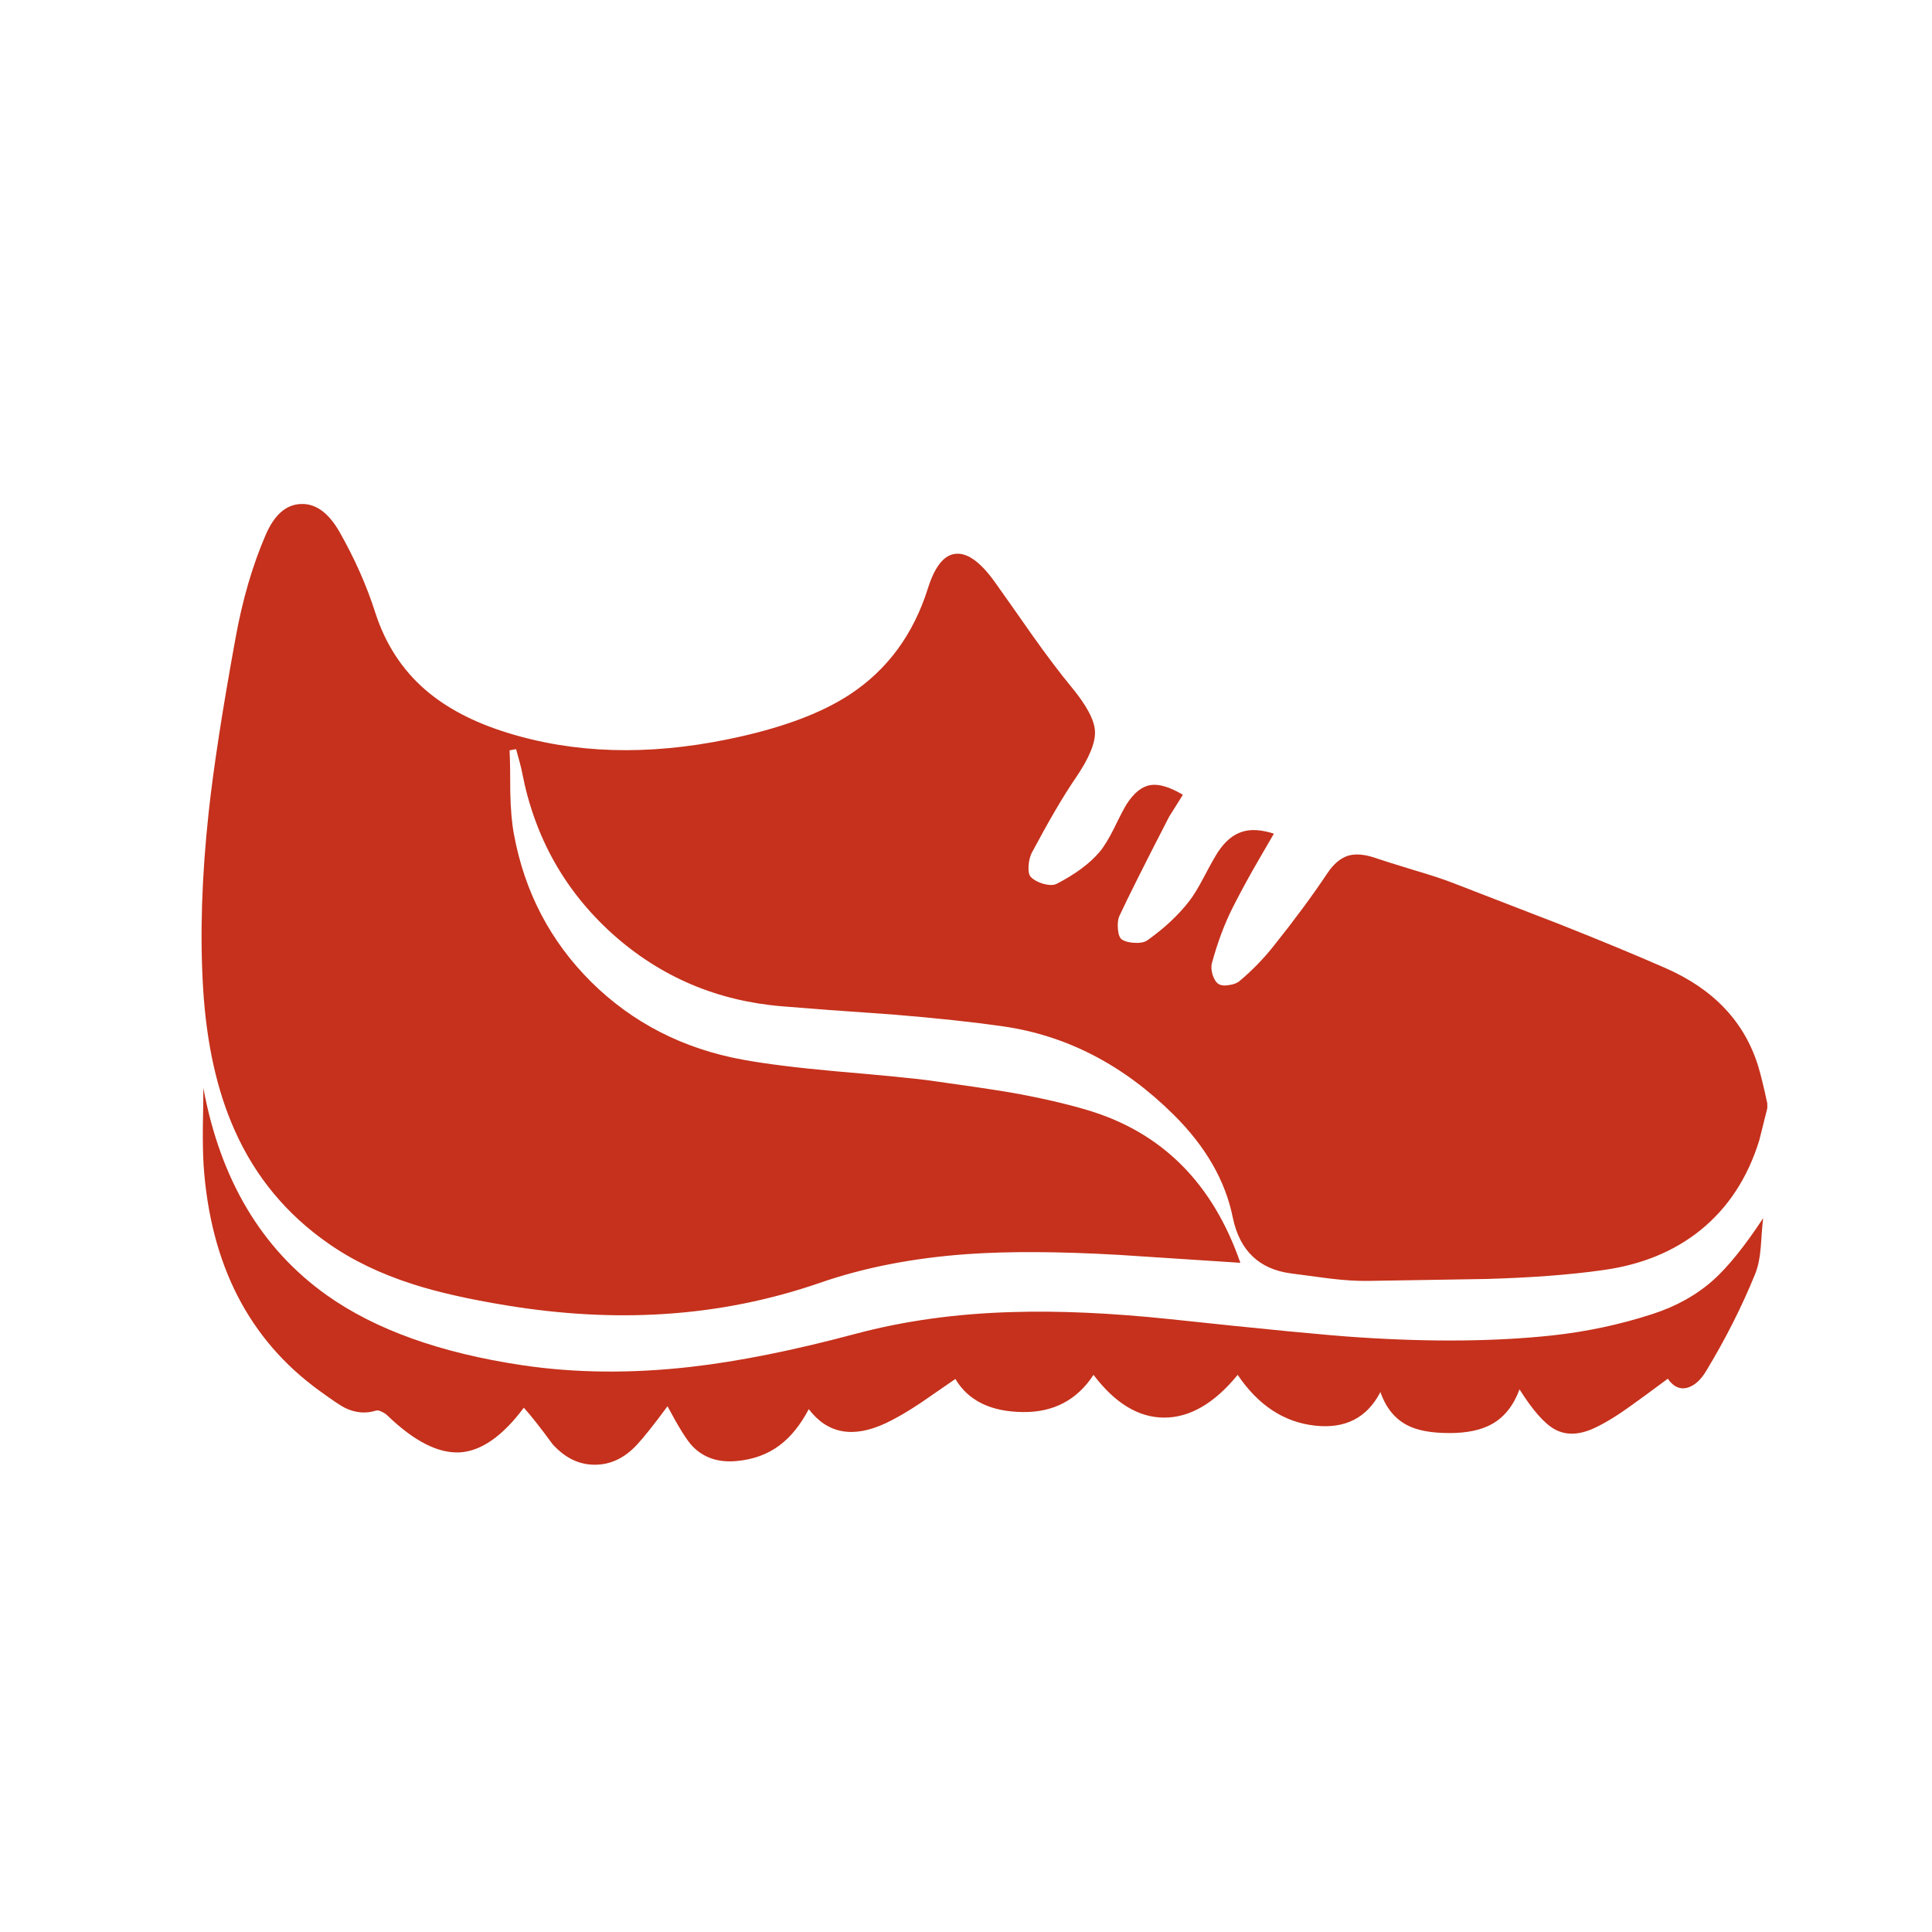 <?xml version="1.0" encoding="utf-8"?>
<!-- Generator: Adobe Illustrator 24.0.2, SVG Export Plug-In . SVG Version: 6.00 Build 0)  -->
<svg version="1.1" id="Ebene_1" xmlns="http://www.w3.org/2000/svg" xmlns:xlink="http://www.w3.org/1999/xlink" x="0px" y="0px"
	width="400px" height="400px" viewBox="0 0 400 400" style="enable-background:new 0 0 400 400;" xml:space="preserve">
<style type="text/css">
	.st0{fill:#C5311C;}
</style>
<g transform="matrix( 1, 0, 0, 1, 0,0) ">
	<g>
		<g id="Layer1_0_FILL">
			<path class="st0" d="M354.75,265c-3.47,3.1-7.67,5.45-12.6,7.05c-6.77,2.2-13.73,3.68-20.9,4.45c-11.6,1.23-24.82,1.37-39.65,0.4
				c-6.43-0.4-19.6-1.67-39.5-3.8c-12.17-1.27-23.03-1.75-32.6-1.45c-11.57,0.33-22.35,1.83-32.35,4.5
				c-12.83,3.43-24.22,5.72-34.15,6.85c-12.33,1.4-23.97,1.28-34.9-0.35c-16.93-2.53-30.42-7.37-40.45-14.5
				c-13.5-9.6-22.02-23.9-25.55-42.9c0,1.8-0.03,4.47-0.1,8c-0.03,3.17,0.02,5.82,0.15,7.95c1.4,20.6,9.4,36.18,24,46.75
				c2.8,2.03,4.57,3.22,5.3,3.55c2.13,1.03,4.27,1.22,6.4,0.55c0.3-0.1,0.7-0.02,1.2,0.25c0.47,0.2,0.87,0.47,1.2,0.8
				c5.5,5.3,10.48,7.83,14.95,7.6c4.43-0.27,8.85-3.35,13.25-9.25c1.43,1.57,3.42,4.08,5.95,7.55c2.5,2.77,5.32,4.18,8.45,4.25
				c3.3,0.1,6.27-1.23,8.9-4c1.5-1.6,3.65-4.3,6.45-8.1c2.3,4.33,4.02,7.08,5.15,8.25c2.3,2.4,5.32,3.43,9.05,3.1
				c3.53-0.3,6.55-1.4,9.05-3.3c2.27-1.7,4.27-4.18,6-7.45c3.87,5.1,9.18,6.07,15.95,2.9c2.07-0.97,4.5-2.38,7.3-4.25
				c1.57-1.07,3.93-2.7,7.1-4.9c2.67,4.5,7.33,6.78,14,6.85c6.33,0.07,11.2-2.5,14.6-7.7c4.47,5.9,9.35,8.85,14.65,8.85
				c5.3,0,10.37-2.95,15.2-8.85c4.23,6.27,9.53,9.77,15.9,10.5c6.33,0.73,10.88-1.58,13.65-6.95c1.13,3.27,3,5.57,5.6,6.9
				c2.07,1.07,4.97,1.6,8.7,1.6c3.67,0,6.62-0.63,8.85-1.9c2.53-1.43,4.42-3.82,5.65-7.15c2.7,4.3,5.12,7.05,7.25,8.25
				c2.27,1.27,4.92,1.23,7.95-0.1c2.23-1,4.85-2.58,7.85-4.75c1.7-1.2,4.25-3.07,7.65-5.6c1.2,1.73,2.62,2.33,4.25,1.8
				c1.4-0.47,2.65-1.63,3.75-3.5c3.97-6.57,7.32-13.2,10.05-19.9c0.6-1.43,1-3.32,1.2-5.65c0.17-2.67,0.33-4.67,0.5-6
				C361.25,257.97,357.82,262.23,354.75,265 M365.9,229.45v-1c-0.73-3.4-1.35-5.93-1.85-7.6c-2.83-9.27-9.27-16.08-19.3-20.45
				c-6.23-2.73-13.52-5.75-21.85-9.05c-1.73-0.67-9.1-3.52-22.1-8.55c-1.97-0.77-4.65-1.65-8.05-2.65c-4.03-1.23-6.73-2.08-8.1-2.55
				c-2.13-0.73-3.97-0.88-5.5-0.45c-1.6,0.5-3.03,1.7-4.3,3.6c-3.17,4.73-6.82,9.68-10.95,14.85c-2.2,2.8-4.62,5.3-7.25,7.5
				c-0.5,0.43-1.23,0.72-2.2,0.85c-0.97,0.17-1.7,0.08-2.2-0.25c-0.5-0.33-0.9-0.97-1.2-1.9c-0.27-0.93-0.32-1.72-0.15-2.35
				c1.2-4.4,2.65-8.27,4.35-11.6c1.07-2.13,2.43-4.68,4.1-7.65c0.97-1.7,2.43-4.23,4.4-7.6c-2.6-0.83-4.78-0.97-6.55-0.4
				c-1.87,0.57-3.53,1.95-5,4.15c-0.6,0.9-1.58,2.65-2.95,5.25c-1.17,2.23-2.2,3.92-3.1,5.05c-2.17,2.8-5.02,5.47-8.55,8
				c-0.6,0.43-1.48,0.62-2.65,0.55c-1.13-0.03-2.03-0.27-2.7-0.7c-0.43-0.3-0.7-1.02-0.8-2.15c-0.1-1.17,0.02-2.1,0.35-2.8
				c1.67-3.6,5.08-10.42,10.25-20.45c0.13-0.23,1.08-1.75,2.85-4.55c-2.73-1.63-4.98-2.3-6.75-2c-1.77,0.3-3.4,1.62-4.9,3.95
				c-0.43,0.67-1.32,2.37-2.65,5.1c-1.07,2.13-2.07,3.75-3,4.85c-2.03,2.37-4.98,4.55-8.85,6.55c-0.63,0.3-1.53,0.3-2.7,0
				c-1.13-0.33-2-0.8-2.6-1.4c-0.4-0.4-0.57-1.17-0.5-2.3c0.07-1.03,0.28-1.93,0.65-2.7c3.57-6.7,6.58-11.85,9.05-15.45
				c2.83-4.13,4.18-7.38,4.05-9.75c-0.1-2.3-1.73-5.37-4.9-9.2c-2.37-2.87-5.05-6.42-8.05-10.65c-3.43-4.9-6.02-8.57-7.75-11
				c-2.93-4.1-5.6-6.07-8-5.9c-2.47,0.13-4.43,2.53-5.9,7.2c-3,9.5-8.37,16.8-16.1,21.9c-6.07,4-14.48,7.1-25.25,9.3
				c-16.67,3.43-31.97,2.97-45.9-1.4c-6.83-2.13-12.42-5.07-16.75-8.8c-4.83-4.17-8.3-9.5-10.4-16c-1.77-5.57-4.25-11.17-7.45-16.8
				c-2.27-3.93-4.92-5.83-7.95-5.7c-3.07,0.1-5.5,2.23-7.3,6.4c-2.73,6.33-4.82,13.48-6.25,21.45c-2.7,14.77-4.55,26.77-5.55,36
				c-1.43,13.2-1.82,25.33-1.15,36.4c0.7,11.5,2.9,21.35,6.6,29.55c4.23,9.47,10.63,17.2,19.2,23.2c5,3.53,10.9,6.38,17.7,8.55
				c5.07,1.63,11.47,3.08,19.2,4.35c11.37,1.87,22.27,2.47,32.7,1.8c11.1-0.7,21.87-2.85,32.3-6.45c9.13-3.17,19.3-5.15,30.5-5.95
				c8.53-0.6,18.95-0.55,31.25,0.15l25.3,1.65c-5.7-16.47-16.23-27-31.6-31.6c-4.7-1.4-10.1-2.63-16.2-3.7
				c-3.6-0.6-9.12-1.42-16.55-2.45c-3.23-0.43-9.7-1.07-19.4-1.9c-8.07-0.73-14.48-1.53-19.25-2.4c-12.37-2.27-22.83-7.63-31.4-16.1
				c-8.47-8.43-13.8-18.63-16-30.6c-0.43-2.3-0.68-5.17-0.75-8.6c0-3.9-0.05-6.82-0.15-8.75l1.35-0.25c0.7,2.47,1.12,4.08,1.25,4.85
				c2.57,13.33,8.8,24.47,18.7,33.4c9.93,8.9,21.67,13.9,35.2,15c5.1,0.43,12.73,1,22.9,1.7c8.93,0.73,16.53,1.55,22.8,2.45
				c13.17,1.9,24.93,8,35.3,18.3c6.63,6.57,10.72,13.68,12.25,21.35c1.43,6.8,5.45,10.63,12.05,11.5c1.77,0.23,4.42,0.58,7.95,1.05
				c3.07,0.37,5.7,0.53,7.9,0.5c5.43-0.1,13.6-0.23,24.5-0.4c9.43-0.27,17.53-0.88,24.3-1.85c7.93-1.1,14.63-3.85,20.1-8.25
				c5.73-4.63,9.8-10.85,12.2-18.65L365.9,229.45z"/>
		</g>
	</g>
</g>
</svg>
